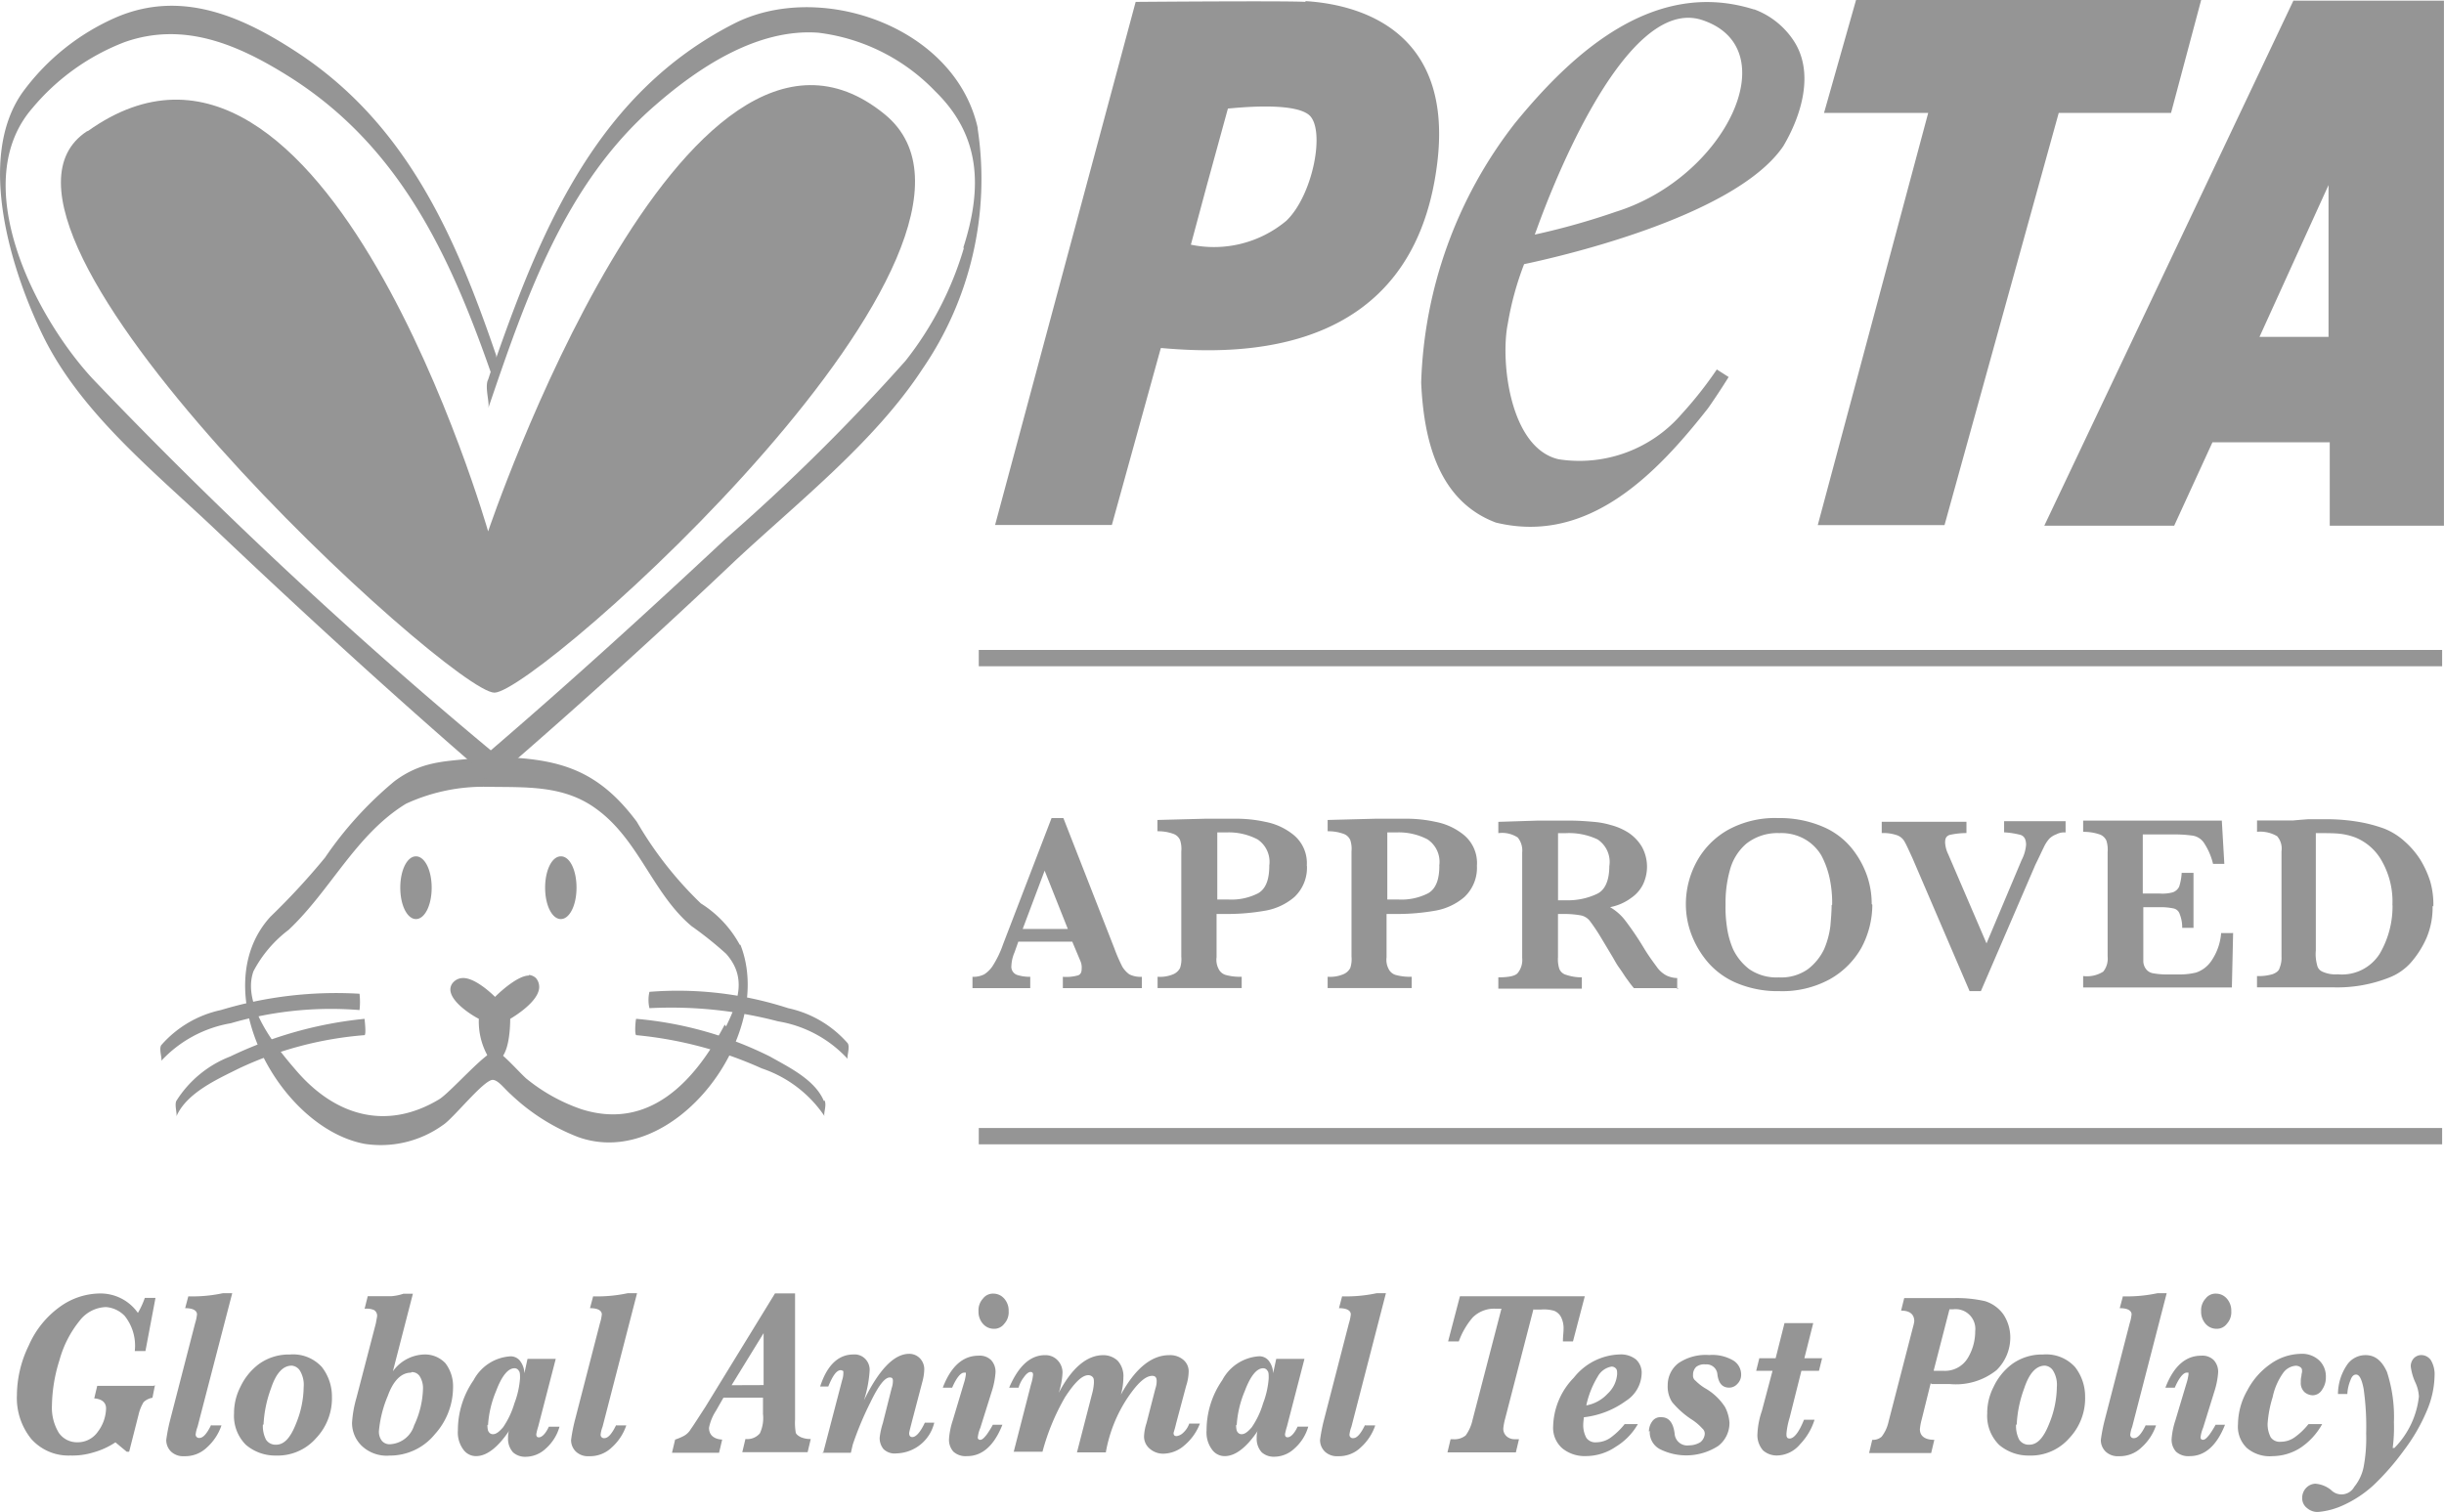 <svg id="グループ_668" data-name="グループ 668" xmlns="http://www.w3.org/2000/svg" width="82.678" height="51.16" viewBox="0 0 82.678 51.16">
  <path id="パス_145" data-name="パス 145" d="M26.631,33.688a3.783,3.783,0,0,0-1.316-1.4,12.57,12.57,0,0,1-2.165-2.76c-1.422-1.911-2.823-2.165-5.073-2.208-1.189.191-2.059.042-3.121.828a12.45,12.45,0,0,0-2.356,2.59,23.619,23.619,0,0,1-1.847,2c-2.229,2.441.276,7.133,3.184,7.685a3.6,3.6,0,0,0,2.653-.637c.34-.212,1.359-1.507,1.677-1.528.191,0,.4.3.616.488a6.9,6.9,0,0,0,2.271,1.444c3.227,1.168,6.708-3.439,5.5-6.5Zm-.509,2.7c-1,1.911-2.547,3.588-4.84,2.866a6.041,6.041,0,0,1-1.847-1.019c-.17-.127-.87-.934-1.061-.955-.3-.021-1.507,1.38-1.911,1.635-1.8,1.083-3.545.552-4.861-1-.679-.785-1.826-2.208-1.422-3.333a4.192,4.192,0,0,1,1.189-1.4c1.422-1.337,2.271-3.227,3.97-4.267a6.258,6.258,0,0,1,2.76-.573c1.295.021,2.569-.064,3.672.743,1.444,1.04,1.911,2.866,3.227,3.97a12.5,12.5,0,0,1,1.168.934c.7.785.425,1.592,0,2.462Z" transform="translate(-1.605 -1.719)" fill="#959595"/>
  <path id="パス_146" data-name="パス 146" d="M39.062,19.467c-.785-3.439-5.371-4.989-8.258-3.5-4.522,2.314-6.432,6.751-8.024,11.293a.269.269,0,0,0-.021-.127c-1.359-3.97-2.993-7.706-6.6-10.126-1.911-1.274-4.012-2.229-6.262-1.252a7.769,7.769,0,0,0-3.142,2.526c-1.592,2.25-.361,6.092.7,8.258,1.274,2.59,3.736,4.564,5.8,6.517,2.972,2.823,6.008,5.6,9.107,8.279,0,.149.021.255.042.255a.327.327,0,0,0,.042-.17c.064.042.106.106.17.149v.042l.021-.021c.021,0,.042.042.064.064a.432.432,0,0,1-.021-.106c.064-.042.106-.106.17-.149,0,.149.021.255.042.255a.738.738,0,0,0,.042-.34q4.044-3.5,7.918-7.175c2.144-2,4.734-4.033,6.347-6.5a11.352,11.352,0,0,0,1.868-8.109ZM38.6,23.543a11.3,11.3,0,0,1-1.974,3.821,68.041,68.041,0,0,1-6.092,6.029c-2.611,2.441-5.243,4.84-7.939,7.154A160.832,160.832,0,0,1,9.11,27.958c-1.974-2.144-4.224-6.623-2.017-9.149a7.619,7.619,0,0,1,3.121-2.229c2-.7,3.821.085,5.519,1.146,3.736,2.335,5.456,6.008,6.857,10.02-.042.106-.064.212-.106.3-.085.276.085.785.021.934,1.274-3.736,2.59-7.621,5.668-10.274,1.486-1.295,3.46-2.59,5.5-2.441a6.585,6.585,0,0,1,3.948,1.974c1.55,1.507,1.613,3.269.955,5.307Z" transform="translate(-5.991 -15.158)" fill="#959595"/>
  <path id="パス_147" data-name="パス 147" d="M15.454,34.408s.064.531,0,.552a12.22,12.22,0,0,0-4.246,1.125c-.722.361-1.783.828-2.123,1.635.042-.085-.064-.382,0-.531a3.752,3.752,0,0,1,1.826-1.507,13.566,13.566,0,0,1,4.543-1.274Zm15.539,2.781c-.3-.722-1.189-1.146-1.826-1.507a12.536,12.536,0,0,0-4.522-1.274c-.021,0-.064.531,0,.552a13.375,13.375,0,0,1,4.246,1.125A4.153,4.153,0,0,1,31.014,37.7c-.042-.085.085-.382,0-.531ZM15.284,34.111a2.4,2.4,0,0,0,0-.552,13.492,13.492,0,0,0-4.691.552A3.706,3.706,0,0,0,8.576,35.3c-.085.127.042.467,0,.531a4.167,4.167,0,0,1,2.356-1.274A12.036,12.036,0,0,1,15.284,34.111ZM31.8,35.236a3.706,3.706,0,0,0-2.017-1.189,12.087,12.087,0,0,0-4.691-.552,1.212,1.212,0,0,0,0,.552,14.328,14.328,0,0,1,4.352.446A4.1,4.1,0,0,1,31.8,35.767c-.042-.064.085-.4,0-.531ZM21.015,32.943h0c-.361,0-.934.509-1.146.722-.191-.191-.722-.658-1.1-.637a.451.451,0,0,0-.318.149.355.355,0,0,0-.085.318c.085.4.743.807.955.913a2.38,2.38,0,0,0,.361,1.359.282.282,0,0,0,.17.064h.042c.446-.064.488-1.1.488-1.422.212-.127.913-.573.976-1.019a.458.458,0,0,0-.106-.361.4.4,0,0,0-.234-.106ZM17.194,28.91c-.3,0-.531.467-.531,1.061s.234,1.061.531,1.061.531-.467.531-1.061S17.492,28.91,17.194,28.91Zm4.9,0c-.3,0-.531.467-.531,1.061s.234,1.061.531,1.061.531-.467.531-1.061S22.4,28.91,22.1,28.91Z" transform="translate(-3.122 0.066)" fill="#959595"/>
  <path id="パス_148" data-name="パス 148" d="M7.85,18.174c-4.946,3.227,12.312,19,13.777,19s18.532-15.22,13.2-19.572C28.038,12.06,21.414,31.717,21.414,31.717S15.9,12.442,7.871,18.174Z" transform="translate(-4.901 -13.737)" fill="#959595"/>
  <g id="グループ_666" data-name="グループ 666" transform="translate(32.898 27.681)">
    <path id="パス_149" data-name="パス 149" d="M28,34.053H25.347v-.382a1.459,1.459,0,0,0,.488-.042c.106-.021.149-.106.149-.234a.538.538,0,0,0-.042-.255l-.276-.658H23.84l-.127.361a1.257,1.257,0,0,0-.106.446.294.294,0,0,0,.191.318,1.411,1.411,0,0,0,.446.064v.382H22.29v-.382a.808.808,0,0,0,.4-.085.994.994,0,0,0,.318-.34,3.435,3.435,0,0,0,.318-.679L24.965,28.3h.4l1.719,4.394a5.84,5.84,0,0,0,.276.637.9.9,0,0,0,.234.255.842.842,0,0,0,.425.085v.382Zm-2.484-2-.785-1.974-.743,1.974h1.528Z" transform="translate(-22.29 -28.3)" fill="#959595"/>
    <path id="パス_150" data-name="パス 150" d="M30.292,29.9a1.358,1.358,0,0,1-.425,1.061,2.056,2.056,0,0,1-1.019.467,7.39,7.39,0,0,1-1.231.106h-.382V33a.653.653,0,0,0,.064.382.389.389,0,0,0,.234.212,1.775,1.775,0,0,0,.552.064v.382H25.24v-.382a1.146,1.146,0,0,0,.531-.085A.46.46,0,0,0,26,33.362a.942.942,0,0,0,.042-.382V29.414A.942.942,0,0,0,26,29.032a.389.389,0,0,0-.234-.212,1.521,1.521,0,0,0-.531-.085v-.382l1.613-.042h1.083a4.539,4.539,0,0,1,.955.106,2.145,2.145,0,0,1,.934.425,1.232,1.232,0,0,1,.467,1.061Zm-1.274,0a.913.913,0,0,0-.4-.892,2.1,2.1,0,0,0-1.04-.234h-.318v2.271h.382a1.987,1.987,0,0,0,1-.212C28.891,30.688,29.019,30.39,29.019,29.9Z" transform="translate(-18.978 -28.289)" fill="#959595"/>
    <path id="パス_151" data-name="パス 151" d="M33,29.9a1.358,1.358,0,0,1-.425,1.061,2.056,2.056,0,0,1-1.019.467,7.39,7.39,0,0,1-1.231.106h-.382V33a.653.653,0,0,0,.064.382.389.389,0,0,0,.234.212,1.775,1.775,0,0,0,.552.064v.382H27.95v-.382a1.146,1.146,0,0,0,.531-.085.46.46,0,0,0,.234-.212.942.942,0,0,0,.042-.382V29.414a.942.942,0,0,0-.042-.382.389.389,0,0,0-.234-.212,1.521,1.521,0,0,0-.531-.085v-.382l1.613-.042h1.083a4.539,4.539,0,0,1,.955.106,2.145,2.145,0,0,1,.934.425A1.232,1.232,0,0,1,33,29.9Zm-1.274,0a.913.913,0,0,0-.4-.892,2.1,2.1,0,0,0-1.04-.234h-.318v2.271h.382a1.987,1.987,0,0,0,1-.212C31.6,30.688,31.729,30.39,31.729,29.9Z" transform="translate(-15.935 -28.289)" fill="#959595"/>
    <path id="パス_152" data-name="パス 152" d="M36.762,34.008H35.255a3.481,3.481,0,0,1-.212-.276c-.085-.106-.17-.255-.276-.4s-.17-.276-.234-.382l-.382-.637a6.44,6.44,0,0,0-.382-.573.516.516,0,0,0-.3-.191A3.116,3.116,0,0,0,32.9,31.5h-.212v1.465a1.054,1.054,0,0,0,.042.382.337.337,0,0,0,.234.212,1.621,1.621,0,0,0,.531.085v.382H30.67v-.382c.34,0,.573-.042.658-.149a.7.7,0,0,0,.149-.509V29.423a.7.7,0,0,0-.149-.509.961.961,0,0,0-.658-.149v-.382l1.316-.042h1.125c.276,0,.552.021.785.042a2.778,2.778,0,0,1,.573.106,2.1,2.1,0,0,1,.594.255,1.472,1.472,0,0,1,.467.488,1.4,1.4,0,0,1,.042,1.252,1.192,1.192,0,0,1-.4.467,1.738,1.738,0,0,1-.722.318,1.752,1.752,0,0,1,.509.446,10.319,10.319,0,0,1,.658.976c.17.276.318.467.425.616a.925.925,0,0,0,.318.276.9.9,0,0,0,.361.085v.382Zm-2.335-4.139a.913.913,0,0,0-.4-.892,2.252,2.252,0,0,0-1.061-.212h-.276v2.271h.255A2.31,2.31,0,0,0,34,30.824c.276-.127.425-.446.425-.955Z" transform="translate(-12.881 -28.255)" fill="#959595"/>
    <path id="パス_153" data-name="パス 153" d="M39.965,31.229a3.1,3.1,0,0,1-.361,1.444,2.792,2.792,0,0,1-1.083,1.083,3.352,3.352,0,0,1-1.7.4,3.587,3.587,0,0,1-1.4-.255,2.646,2.646,0,0,1-1-.7,3.18,3.18,0,0,1-.573-.955,2.912,2.912,0,0,1-.191-1.04,3.011,3.011,0,0,1,.361-1.422A2.735,2.735,0,0,1,35.082,28.7a3.3,3.3,0,0,1,1.7-.4,3.7,3.7,0,0,1,1.528.3,2.538,2.538,0,0,1,.976.743,3.114,3.114,0,0,1,.509.934,2.955,2.955,0,0,1,.149.934Zm-1.359,0a3.974,3.974,0,0,0-.085-.892,2.974,2.974,0,0,0-.276-.764,1.528,1.528,0,0,0-.552-.552,1.6,1.6,0,0,0-.87-.212,1.7,1.7,0,0,0-1.125.361,1.773,1.773,0,0,0-.552.892A4.091,4.091,0,0,0,35,31.229a4.241,4.241,0,0,0,.042.722,2.9,2.9,0,0,0,.212.785,1.862,1.862,0,0,0,.552.679,1.632,1.632,0,0,0,1,.276,1.566,1.566,0,0,0,.976-.276,1.862,1.862,0,0,0,.552-.679,2.9,2.9,0,0,0,.212-.785c.021-.255.042-.488.042-.7Z" transform="translate(-9.524 -28.3)" fill="#959595"/>
    <path id="パス_154" data-name="パス 154" d="M43.021,28.732a.576.576,0,0,0-.34.064.632.632,0,0,0-.234.149,1.2,1.2,0,0,0-.191.3c-.064.127-.149.318-.276.573L40.134,34.1h-.382L37.82,29.6c-.127-.276-.212-.467-.276-.573a.469.469,0,0,0-.276-.212,1.425,1.425,0,0,0-.488-.064v-.382h2.866v.382a2.66,2.66,0,0,0-.573.064c-.106.042-.149.106-.149.255a1.038,1.038,0,0,0,.106.4l1.295,3.014,1.189-2.823a1.366,1.366,0,0,0,.149-.509c0-.191-.064-.3-.191-.34a2.755,2.755,0,0,0-.552-.085V28.35H43v.382Z" transform="translate(-6.021 -28.244)" fill="#959595"/>
    <path id="パス_155" data-name="パス 155" d="M45.063,32.14l-.042,1.847H39.99V33.6a1.03,1.03,0,0,0,.679-.149.7.7,0,0,0,.149-.509V29.4a1,1,0,0,0-.042-.382.389.389,0,0,0-.234-.212,1.663,1.663,0,0,0-.552-.085V28.34h4.691l.085,1.465h-.382a2.217,2.217,0,0,0-.3-.7.565.565,0,0,0-.382-.255,4.485,4.485,0,0,0-.637-.042H42.007v2h.573a1.314,1.314,0,0,0,.446-.042.38.38,0,0,0,.212-.191,1.844,1.844,0,0,0,.085-.467h.4V31.97h-.382a1.219,1.219,0,0,0-.085-.467.277.277,0,0,0-.212-.191,2.084,2.084,0,0,0-.446-.042h-.573V33.1a.455.455,0,0,0,.085.255.375.375,0,0,0,.234.149,2.5,2.5,0,0,0,.467.042h.446a2.314,2.314,0,0,0,.552-.064,1.007,1.007,0,0,0,.509-.382,1.921,1.921,0,0,0,.34-.955h.382Z" transform="translate(-2.417 -28.255)" fill="#959595"/>
    <path id="パス_156" data-name="パス 156" d="M48.7,31.249a2.628,2.628,0,0,1-.212,1.1,3.258,3.258,0,0,1-.531.828,1.909,1.909,0,0,1-.7.488,4.768,4.768,0,0,1-1.932.34H42.76v-.382a1.624,1.624,0,0,0,.531-.064c.106-.042.212-.106.234-.212a.887.887,0,0,0,.064-.382V29.4a.636.636,0,0,0-.149-.509,1.13,1.13,0,0,0-.679-.149v-.382h1.21s.212-.021.509-.042h.509a6.5,6.5,0,0,1,1.189.085,4.952,4.952,0,0,1,.892.234,2.281,2.281,0,0,1,.679.425,2.913,2.913,0,0,1,.531.616,3.346,3.346,0,0,1,.34.743,2.825,2.825,0,0,1,.106.849Zm-1.359-.021a2.772,2.772,0,0,0-.34-1.465,1.806,1.806,0,0,0-.913-.828,2.155,2.155,0,0,0-.531-.127c-.191-.021-.446-.021-.807-.021v3.97a1.391,1.391,0,0,0,.042.488.306.306,0,0,0,.191.234,1.049,1.049,0,0,0,.509.085,1.509,1.509,0,0,0,1.422-.7A3.176,3.176,0,0,0,47.345,31.228Z" transform="translate(0.694 -28.278)" fill="#959595"/>
  </g>
  <g id="グループ_667" data-name="グループ 667" transform="translate(0.572 43.751)">
    <path id="パス_157" data-name="パス 157" d="M10.93,38.979l-.085.425a.562.562,0,0,0-.3.149,1.427,1.427,0,0,0-.17.425l-.318,1.252H9.975l-.382-.318a2.6,2.6,0,0,1-.743.34,2.423,2.423,0,0,1-.785.106A1.682,1.682,0,0,1,6.748,40.8a2.2,2.2,0,0,1-.488-1.486,3.879,3.879,0,0,1,.4-1.677,3.17,3.17,0,0,1,1.061-1.316,2.346,2.346,0,0,1,1.337-.446,1.544,1.544,0,0,1,1.295.658,2.833,2.833,0,0,0,.234-.509h.361l-.34,1.8h-.361a1.617,1.617,0,0,0-.34-1.189.977.977,0,0,0-.637-.3,1.169,1.169,0,0,0-.892.467A3.645,3.645,0,0,0,7.7,38.13a5.34,5.34,0,0,0-.255,1.528,1.637,1.637,0,0,0,.234.934.746.746,0,0,0,.616.318A.828.828,0,0,0,9,40.55a1.358,1.358,0,0,0,.276-.785c0-.191-.127-.318-.4-.34L8.977,39h1.911Z" transform="translate(-6.26 -35.859)" fill="#959595"/>
    <path id="パス_158" data-name="パス 158" d="M10.168,40.349h.34a1.75,1.75,0,0,1-.488.743,1.056,1.056,0,0,1-.764.3.6.6,0,0,1-.446-.149.544.544,0,0,1-.17-.4,5.671,5.671,0,0,1,.127-.658l.849-3.29a1.478,1.478,0,0,0,.064-.3c0-.127-.127-.212-.4-.212l.106-.4a4.915,4.915,0,0,0,1.168-.106h.318L9.7,40.392a1.042,1.042,0,0,0-.064.255.113.113,0,0,0,.127.127c.127,0,.255-.149.4-.446Z" transform="translate(-3.588 -35.87)" fill="#959595"/>
    <path id="パス_159" data-name="パス 159" d="M9.72,38.824a1.942,1.942,0,0,1,.212-.87,2.049,2.049,0,0,1,.637-.785,1.728,1.728,0,0,1,1.04-.318,1.316,1.316,0,0,1,1.083.425,1.618,1.618,0,0,1,.34,1,1.956,1.956,0,0,1-.531,1.4,1.727,1.727,0,0,1-1.359.594,1.531,1.531,0,0,1-1.019-.361,1.383,1.383,0,0,1-.4-1.1Zm.976.4a1.013,1.013,0,0,0,.106.509.386.386,0,0,0,.34.17c.276,0,.488-.234.679-.722a3.346,3.346,0,0,0,.255-1.231.918.918,0,0,0-.127-.552.361.361,0,0,0-.276-.17q-.446,0-.7.764a4.082,4.082,0,0,0-.255,1.231Z" transform="translate(-2.375 -34.77)" fill="#959595"/>
    <path id="パス_160" data-name="パス 160" d="M12.98,38.512a1.354,1.354,0,0,1,1.061-.573.943.943,0,0,1,.722.3,1.285,1.285,0,0,1,.255.828,2.367,2.367,0,0,1-.616,1.571,1.953,1.953,0,0,1-1.528.722,1.223,1.223,0,0,1-.955-.34,1.077,1.077,0,0,1-.318-.764,3.873,3.873,0,0,1,.149-.849l.658-2.526c.021-.127.042-.212.042-.255a.223.223,0,0,0-.106-.191.634.634,0,0,0-.318-.042l.106-.425h.785a1.67,1.67,0,0,0,.425-.085h.318l-.679,2.632Zm.616.042c-.318,0-.594.255-.785.785a3.945,3.945,0,0,0-.3,1.189.5.5,0,0,0,.106.34.345.345,0,0,0,.3.106.9.9,0,0,0,.785-.637,3.081,3.081,0,0,0,.3-1.252.755.755,0,0,0-.106-.4.309.309,0,0,0-.276-.149Z" transform="translate(-0.264 -35.859)" fill="#959595"/>
    <path id="パス_161" data-name="パス 161" d="M15.181,39.385c-.382.573-.764.87-1.125.87a.522.522,0,0,1-.425-.212.974.974,0,0,1-.191-.658,2.97,2.97,0,0,1,.531-1.7A1.519,1.519,0,0,1,15.2,36.88a.4.4,0,0,1,.34.149.715.715,0,0,1,.149.425l.106-.488h.955l-.594,2.293a1.908,1.908,0,0,0-.064.255c0,.064.021.106.085.106.106,0,.234-.127.34-.361h.361a1.546,1.546,0,0,1-.467.743,1,1,0,0,1-.679.276.612.612,0,0,1-.425-.149.679.679,0,0,1-.17-.488.8.8,0,0,1,.021-.212Zm-.743-.191s0,.191.042.234a.16.16,0,0,0,.149.085c.106,0,.212-.085.34-.234a2.864,2.864,0,0,0,.382-.807,2.979,2.979,0,0,0,.191-.849c0-.127,0-.212-.042-.255a.16.16,0,0,0-.149-.085c-.212,0-.425.255-.616.764a3.551,3.551,0,0,0-.276,1.168Z" transform="translate(1.478 -34.736)" fill="#959595"/>
    <path id="パス_162" data-name="パス 162" d="M16.808,40.349h.34a1.75,1.75,0,0,1-.488.743,1.056,1.056,0,0,1-.764.3.6.6,0,0,1-.446-.149.544.544,0,0,1-.17-.4,5.671,5.671,0,0,1,.127-.658l.849-3.29a1.478,1.478,0,0,0,.064-.3c0-.127-.127-.212-.4-.212l.106-.4a4.915,4.915,0,0,0,1.168-.106h.318l-1.168,4.522a1.042,1.042,0,0,0-.064.255.113.113,0,0,0,.127.127c.127,0,.255-.149.4-.446Z" transform="translate(3.467 -35.87)" fill="#959595"/>
    <path id="パス_163" data-name="パス 163" d="M20.029,39.4H18.671l-.255.446a1.636,1.636,0,0,0-.234.573c0,.234.149.382.446.4l-.106.446H16.93l.106-.446a1.918,1.918,0,0,0,.3-.127.614.614,0,0,0,.234-.234c.064-.085.212-.318.488-.743l2.356-3.842h.679v4.267a1.969,1.969,0,0,0,.021.425c0,.064.085.127.17.17a.808.808,0,0,0,.34.064l-.106.446H19.308l.106-.446a.556.556,0,0,0,.488-.191,1.222,1.222,0,0,0,.106-.658V39.4Zm0-.425V37.217l-1.083,1.762Z" transform="translate(5.231 -35.859)" fill="#959595"/>
    <path id="パス_164" data-name="パス 164" d="M19.446,40.173l.637-2.441a.747.747,0,0,0,.042-.255c0-.042,0-.064-.021-.064a.214.214,0,0,0-.064-.021c-.149,0-.276.191-.425.552H19.34c.234-.722.616-1.083,1.125-1.083a.5.5,0,0,1,.4.149.528.528,0,0,1,.149.4,4.106,4.106,0,0,1-.191,1c.509-1.04,1.019-1.571,1.528-1.571a.5.5,0,0,1,.361.149.528.528,0,0,1,.149.4,1.714,1.714,0,0,1-.064.4l-.34,1.295c-.064.255-.106.4-.106.446,0,.085.042.127.106.127.127,0,.276-.17.425-.488H23.2a1.35,1.35,0,0,1-1.274,1.04.539.539,0,0,1-.446-.149.593.593,0,0,1-.127-.382,2.566,2.566,0,0,1,.106-.488l.3-1.189a.747.747,0,0,0,.042-.255c0-.085-.042-.106-.106-.106-.17,0-.382.276-.658.849a10.953,10.953,0,0,0-.594,1.422l-.064.276H19.4Z" transform="translate(7.833 -34.781)" fill="#959595"/>
    <path id="パス_165" data-name="パス 165" d="M23.007,40.317h.34c-.276.7-.679,1.061-1.189,1.061a.619.619,0,0,1-.467-.149.6.6,0,0,1-.149-.446,2.583,2.583,0,0,1,.127-.616l.4-1.337a1.839,1.839,0,0,0,.042-.212v-.064h-.064c-.106,0-.255.17-.4.509H21.33q.414-1.083,1.21-1.083a.547.547,0,0,1,.425.149.578.578,0,0,1,.149.425,2.7,2.7,0,0,1-.127.637L22.6,40.423a1.14,1.14,0,0,0-.085.318.075.075,0,0,0,.085.085c.064,0,.127-.064.212-.17a2.972,2.972,0,0,0,.212-.34Zm.552-3.842a.578.578,0,0,1-.149.425.422.422,0,0,1-.361.17.486.486,0,0,1-.361-.17.612.612,0,0,1-.149-.425.578.578,0,0,1,.149-.425.422.422,0,0,1,.361-.17.486.486,0,0,1,.361.17A.612.612,0,0,1,23.559,36.474Z" transform="translate(9.991 -35.859)" fill="#959595"/>
    <path id="パス_166" data-name="パス 166" d="M22.579,40.15l.594-2.314a1.478,1.478,0,0,0,.064-.3c0-.042,0-.064-.021-.085a.078.078,0,0,0-.064-.021c-.064,0-.149.064-.234.191a1.013,1.013,0,0,0-.17.34H22.43c.318-.743.722-1.1,1.21-1.1a.558.558,0,0,1,.425.17.593.593,0,0,1,.17.425,2.6,2.6,0,0,1-.127.679c.446-.849.955-1.274,1.507-1.274a.708.708,0,0,1,.488.191.778.778,0,0,1,.191.573,2.191,2.191,0,0,1-.085.573c.488-.892,1.04-1.337,1.635-1.337a.686.686,0,0,1,.467.149.506.506,0,0,1,.191.425,1.671,1.671,0,0,1-.085.467l-.34,1.274c-.042.191-.085.3-.085.318,0,.085.042.106.106.106a.4.4,0,0,0,.212-.106.756.756,0,0,0,.212-.318h.361a1.811,1.811,0,0,1-.531.743,1.1,1.1,0,0,1-.722.276.685.685,0,0,1-.446-.17.534.534,0,0,1-.191-.425,1.69,1.69,0,0,1,.085-.446l.3-1.168a.747.747,0,0,0,.042-.255c0-.106-.042-.17-.149-.17-.234,0-.509.255-.849.764A4.843,4.843,0,0,0,25.7,40.15h-.976l.509-1.974a1.742,1.742,0,0,0,.064-.382c0-.085,0-.149-.042-.191a.193.193,0,0,0-.149-.064c-.212,0-.467.255-.785.743a7.561,7.561,0,0,0-.764,1.847h-.976Z" transform="translate(11.137 -34.758)" fill="#959595"/>
    <path id="パス_167" data-name="パス 167" d="M27.371,39.385c-.382.573-.764.87-1.125.87a.522.522,0,0,1-.425-.212.974.974,0,0,1-.191-.658,2.97,2.97,0,0,1,.531-1.7,1.519,1.519,0,0,1,1.231-.807.4.4,0,0,1,.34.149.715.715,0,0,1,.149.425l.106-.488h.955l-.594,2.293a1.909,1.909,0,0,0-.064.255c0,.064.021.106.085.106.106,0,.234-.127.34-.361h.361A1.546,1.546,0,0,1,28.6,40a1,1,0,0,1-.679.276.612.612,0,0,1-.425-.149.679.679,0,0,1-.17-.488.8.8,0,0,1,.021-.212Zm-.743-.191s0,.191.042.234a.16.16,0,0,0,.149.085c.106,0,.212-.085.34-.234a2.864,2.864,0,0,0,.382-.807,2.979,2.979,0,0,0,.191-.849c0-.127,0-.212-.042-.255a.16.16,0,0,0-.149-.085c-.212,0-.425.255-.616.764a3.551,3.551,0,0,0-.276,1.168Z" transform="translate(14.615 -34.736)" fill="#959595"/>
    <path id="パス_168" data-name="パス 168" d="M29,40.349h.34a1.75,1.75,0,0,1-.488.743,1.056,1.056,0,0,1-.764.3.6.6,0,0,1-.446-.149.544.544,0,0,1-.17-.4,5.672,5.672,0,0,1,.127-.658l.849-3.29a1.478,1.478,0,0,0,.064-.3c0-.127-.127-.212-.4-.212l.106-.4a4.915,4.915,0,0,0,1.168-.106H29.7l-1.168,4.522a1.042,1.042,0,0,0-.064.255.113.113,0,0,0,.127.127c.127,0,.255-.149.4-.446Z" transform="translate(16.612 -35.87)" fill="#959595"/>
    <path id="パス_169" data-name="パス 169" d="M32.468,36.366l-.955,3.694a2,2,0,0,0-.064.34.342.342,0,0,0,.127.276.408.408,0,0,0,.255.085h.149l-.106.446H29.56l.106-.446h.085a.6.6,0,0,0,.425-.127,1.4,1.4,0,0,0,.234-.531l.976-3.757h-.191a1.023,1.023,0,0,0-.785.3,2.606,2.606,0,0,0-.467.807h-.361l.4-1.528h4.224l-.4,1.528h-.34c0-.17.021-.3.021-.4a.842.842,0,0,0-.085-.425.452.452,0,0,0-.234-.212,1.251,1.251,0,0,0-.446-.042h-.234Z" transform="translate(18.834 -35.814)" fill="#959595"/>
    <path id="パス_170" data-name="パス 170" d="M32.31,38.973s-.021.17-.021.233a.892.892,0,0,0,.106.467.372.372,0,0,0,.34.149.858.858,0,0,0,.467-.149,2.44,2.44,0,0,0,.488-.467h.446a2.131,2.131,0,0,1-.743.764,1.8,1.8,0,0,1-1.019.318,1.2,1.2,0,0,1-.785-.255.92.92,0,0,1-.318-.764,2.439,2.439,0,0,1,.7-1.635,2.053,2.053,0,0,1,1.55-.785.816.816,0,0,1,.552.17.609.609,0,0,1,.191.488,1.137,1.137,0,0,1-.531.913,2.994,2.994,0,0,1-1.4.552Zm.085-.4a1.3,1.3,0,0,0,.722-.4,1,1,0,0,0,.318-.658c0-.085,0-.149-.042-.191a.193.193,0,0,0-.149-.064.664.664,0,0,0-.467.34,3.173,3.173,0,0,0-.382.955Z" transform="translate(20.699 -34.77)" fill="#959595"/>
    <path id="パス_171" data-name="パス 171" d="M32.83,39.45a.587.587,0,0,1,.106-.34.335.335,0,0,1,.318-.149c.255,0,.4.191.446.552a.427.427,0,0,0,.488.4.733.733,0,0,0,.382-.106.4.4,0,0,0,.149-.276.23.23,0,0,0-.085-.191,1.758,1.758,0,0,0-.382-.318,3.008,3.008,0,0,1-.637-.573.961.961,0,0,1-.149-.573.935.935,0,0,1,.361-.743,1.641,1.641,0,0,1,1.04-.276,1.4,1.4,0,0,1,.828.191.558.558,0,0,1,.255.467.432.432,0,0,1-.127.318.374.374,0,0,1-.276.127c-.234,0-.361-.149-.4-.446a.366.366,0,0,0-.4-.34.441.441,0,0,0-.318.085.367.367,0,0,0-.106.276.207.207,0,0,0,.085.191,1.627,1.627,0,0,0,.361.276,1.955,1.955,0,0,1,.637.616,1.341,1.341,0,0,1,.149.531.975.975,0,0,1-.382.785,1.99,1.99,0,0,1-1.974.106.648.648,0,0,1-.34-.616Z" transform="translate(22.379 -34.758)" fill="#959595"/>
    <path id="パス_172" data-name="パス 172" d="M36.183,39.619h.361a2.085,2.085,0,0,1-.488.828,1.036,1.036,0,0,1-.785.382.7.7,0,0,1-.467-.17.778.778,0,0,1-.191-.573,2.738,2.738,0,0,1,.149-.764l.361-1.359H34.57l.106-.425h.552l.3-1.189H36.5l-.3,1.189H36.8l-.106.425H36.1l-.4,1.592a2.54,2.54,0,0,0-.106.531c0,.064,0,.106.021.127,0,.021.042.042.085.042.149,0,.318-.212.488-.637Z" transform="translate(24.268 -35.331)" fill="#959595"/>
    <path id="パス_173" data-name="パス 173" d="M38.51,38.837l-.3,1.21a2,2,0,0,0-.064.34c0,.234.17.361.488.361l-.106.446h-2.1l.106-.446a.439.439,0,0,0,.318-.106,1.261,1.261,0,0,0,.234-.509l.828-3.205a1.353,1.353,0,0,0,.042-.191c0-.234-.149-.361-.446-.361l.106-.425h1.719a4.277,4.277,0,0,1,1.019.106,1.2,1.2,0,0,1,.616.446,1.407,1.407,0,0,1,.234.764,1.54,1.54,0,0,1-.467,1.125,2.2,2.2,0,0,1-1.592.467h-.594Zm.106-.425h.318a.9.9,0,0,0,.828-.425,1.744,1.744,0,0,0,.255-.913.668.668,0,0,0-.743-.743h-.127l-.531,2.059Z" transform="translate(26.23 -35.78)" fill="#959595"/>
    <path id="パス_174" data-name="パス 174" d="M38.46,38.824a1.942,1.942,0,0,1,.212-.87,2.049,2.049,0,0,1,.637-.785,1.728,1.728,0,0,1,1.04-.318,1.316,1.316,0,0,1,1.083.425,1.618,1.618,0,0,1,.34,1,1.956,1.956,0,0,1-.531,1.4,1.727,1.727,0,0,1-1.359.594,1.531,1.531,0,0,1-1.019-.361,1.383,1.383,0,0,1-.4-1.1Zm.976.4a1.013,1.013,0,0,0,.106.509.386.386,0,0,0,.34.17c.276,0,.488-.234.679-.722a3.346,3.346,0,0,0,.255-1.231.918.918,0,0,0-.127-.552.361.361,0,0,0-.276-.17q-.446,0-.7.764a4.082,4.082,0,0,0-.255,1.231Z" transform="translate(28.193 -34.77)" fill="#959595"/>
    <path id="パス_175" data-name="パス 175" d="M41.8,40.349h.34a1.75,1.75,0,0,1-.488.743,1.056,1.056,0,0,1-.764.3.6.6,0,0,1-.446-.149.544.544,0,0,1-.17-.4,5.67,5.67,0,0,1,.127-.658l.849-3.29a1.478,1.478,0,0,0,.064-.3c0-.127-.127-.212-.4-.212l.106-.4a4.916,4.916,0,0,0,1.168-.106H42.5l-1.168,4.522a1.042,1.042,0,0,0-.064.255.113.113,0,0,0,.127.127c.127,0,.255-.149.4-.446Z" transform="translate(30.225 -35.87)" fill="#959595"/>
    <path id="パス_176" data-name="パス 176" d="M42.977,40.317h.34c-.276.7-.679,1.061-1.189,1.061a.619.619,0,0,1-.467-.149.6.6,0,0,1-.149-.446,2.582,2.582,0,0,1,.127-.616l.4-1.337a1.839,1.839,0,0,0,.042-.212v-.064h-.064c-.106,0-.255.17-.4.509H41.3q.414-1.083,1.21-1.083a.547.547,0,0,1,.425.149.578.578,0,0,1,.149.425,2.7,2.7,0,0,1-.127.637l-.382,1.231a1.141,1.141,0,0,0-.085.318.075.075,0,0,0,.085.085c.064,0,.127-.064.212-.17a2.971,2.971,0,0,0,.212-.34Zm.552-3.842a.578.578,0,0,1-.149.425.422.422,0,0,1-.361.17.486.486,0,0,1-.361-.17.612.612,0,0,1-.149-.425.578.578,0,0,1,.149-.425.422.422,0,0,1,.361-.17.486.486,0,0,1,.361.17A.612.612,0,0,1,43.529,36.474Z" transform="translate(31.381 -35.859)" fill="#959595"/>
    <path id="パス_177" data-name="パス 177" d="M44.859,39.218H45.3a2.3,2.3,0,0,1-.743.807,1.781,1.781,0,0,1-.934.276,1.192,1.192,0,0,1-.87-.276,1,1,0,0,1-.3-.807,2.342,2.342,0,0,1,.318-1.146,2.485,2.485,0,0,1,.785-.892,1.819,1.819,0,0,1,1-.34.852.852,0,0,1,.658.234.752.752,0,0,1,.212.552.717.717,0,0,1-.127.425.374.374,0,0,1-.318.191.447.447,0,0,1-.276-.106.418.418,0,0,1-.127-.34.722.722,0,0,1,.021-.212c0-.064.021-.106.021-.149,0-.064,0-.106-.064-.149a.255.255,0,0,0-.17-.042.58.58,0,0,0-.4.234,2.189,2.189,0,0,0-.361.828,3.9,3.9,0,0,0-.17.892.95.95,0,0,0,.106.467.372.372,0,0,0,.34.149.809.809,0,0,0,.467-.149,2.263,2.263,0,0,0,.467-.446Z" transform="translate(32.684 -34.781)" fill="#959595"/>
    <path id="パス_178" data-name="パス 178" d="M46.6,40a2.927,2.927,0,0,0,.828-1.741,1.277,1.277,0,0,0-.127-.488,1.86,1.86,0,0,1-.149-.531.4.4,0,0,1,.106-.276.352.352,0,0,1,.255-.106.4.4,0,0,1,.318.17.934.934,0,0,1,.127.531,3.142,3.142,0,0,1-.255,1.168,6.141,6.141,0,0,1-.785,1.359A8.508,8.508,0,0,1,45.9,41.254a3.882,3.882,0,0,1-1.019.679,2.539,2.539,0,0,1-.87.234.536.536,0,0,1-.361-.127.413.413,0,0,1-.17-.34.482.482,0,0,1,.127-.34.452.452,0,0,1,.318-.149.954.954,0,0,1,.531.212.492.492,0,0,0,.785-.106,1.556,1.556,0,0,0,.318-.679,5.254,5.254,0,0,0,.085-1.125,9.11,9.11,0,0,0-.085-1.507c-.064-.34-.149-.488-.255-.488q-.127,0-.191.191a1.378,1.378,0,0,0-.106.467H44.69a1.775,1.775,0,0,1,.3-.976.751.751,0,0,1,.637-.34c.318,0,.552.191.722.573a4.918,4.918,0,0,1,.234,1.7,5.285,5.285,0,0,1-.042.87Z" transform="translate(33.829 -34.758)" fill="#959595"/>
  </g>
  <path id="パス_179" data-name="パス 179" d="M33.158,15.324c-.637-.042-5.753,0-5.753,0l-4.755,17.7H26.6l1.656-5.986H28.3c2.653.234,8.47.3,9.3-6.2.594-4.585-2.675-5.434-4.458-5.541ZM32.5,22.732a3.815,3.815,0,0,1-3.227.807l.531-1.974.722-2.632c.276-.021,2.186-.234,2.738.212C33.837,19.612,33.413,21.862,32.5,22.732Zm15.815-7.154c-3.375-1.061-6.135,1.465-8.088,3.863a15.019,15.019,0,0,0-3.163,8.767c.085,1.889.552,3.991,2.526,4.734,3.142.764,5.456-1.677,7.175-3.864.106-.149.425-.616.7-1.061h0l-.4-.255a13.229,13.229,0,0,1-1.189,1.507A4.566,4.566,0,0,1,41.713,30.8c-1.656-.382-1.974-3.333-1.719-4.585a10.294,10.294,0,0,1,.552-2.017c.807-.17,7.09-1.528,8.767-3.991.594-1,1.083-2.484.34-3.588a2.733,2.733,0,0,0-1.316-1.04Zm-4.628,6.835a24.282,24.282,0,0,1-2.781.785l.064-.17c.276-.764,2.887-7.982,5.6-7.09C49.461,16.895,47.359,21.246,43.687,22.414Zm22.884-7.133L58.143,33.049h4.394l1.295-2.823H67.8v2.823h3.863V15.281H66.592Zm1.21,11.378H65.424l2.335-5.137v5.158Zm-9.149-7.578L54.768,33.028H50.48l3.736-13.947H50.692l1.083-3.821H63.45l-1.019,3.821h-3.8Z" transform="translate(11.013 -15.26)" fill="#959595"/>
  <rect id="長方形_86" data-name="長方形 86" width="49.504" height="0.552" transform="translate(33.111 21.992)" fill="#959595"/>
  <rect id="長方形_87" data-name="長方形 87" width="49.504" height="0.552" transform="translate(33.111 38.168)" fill="#959595"/>
</svg>
